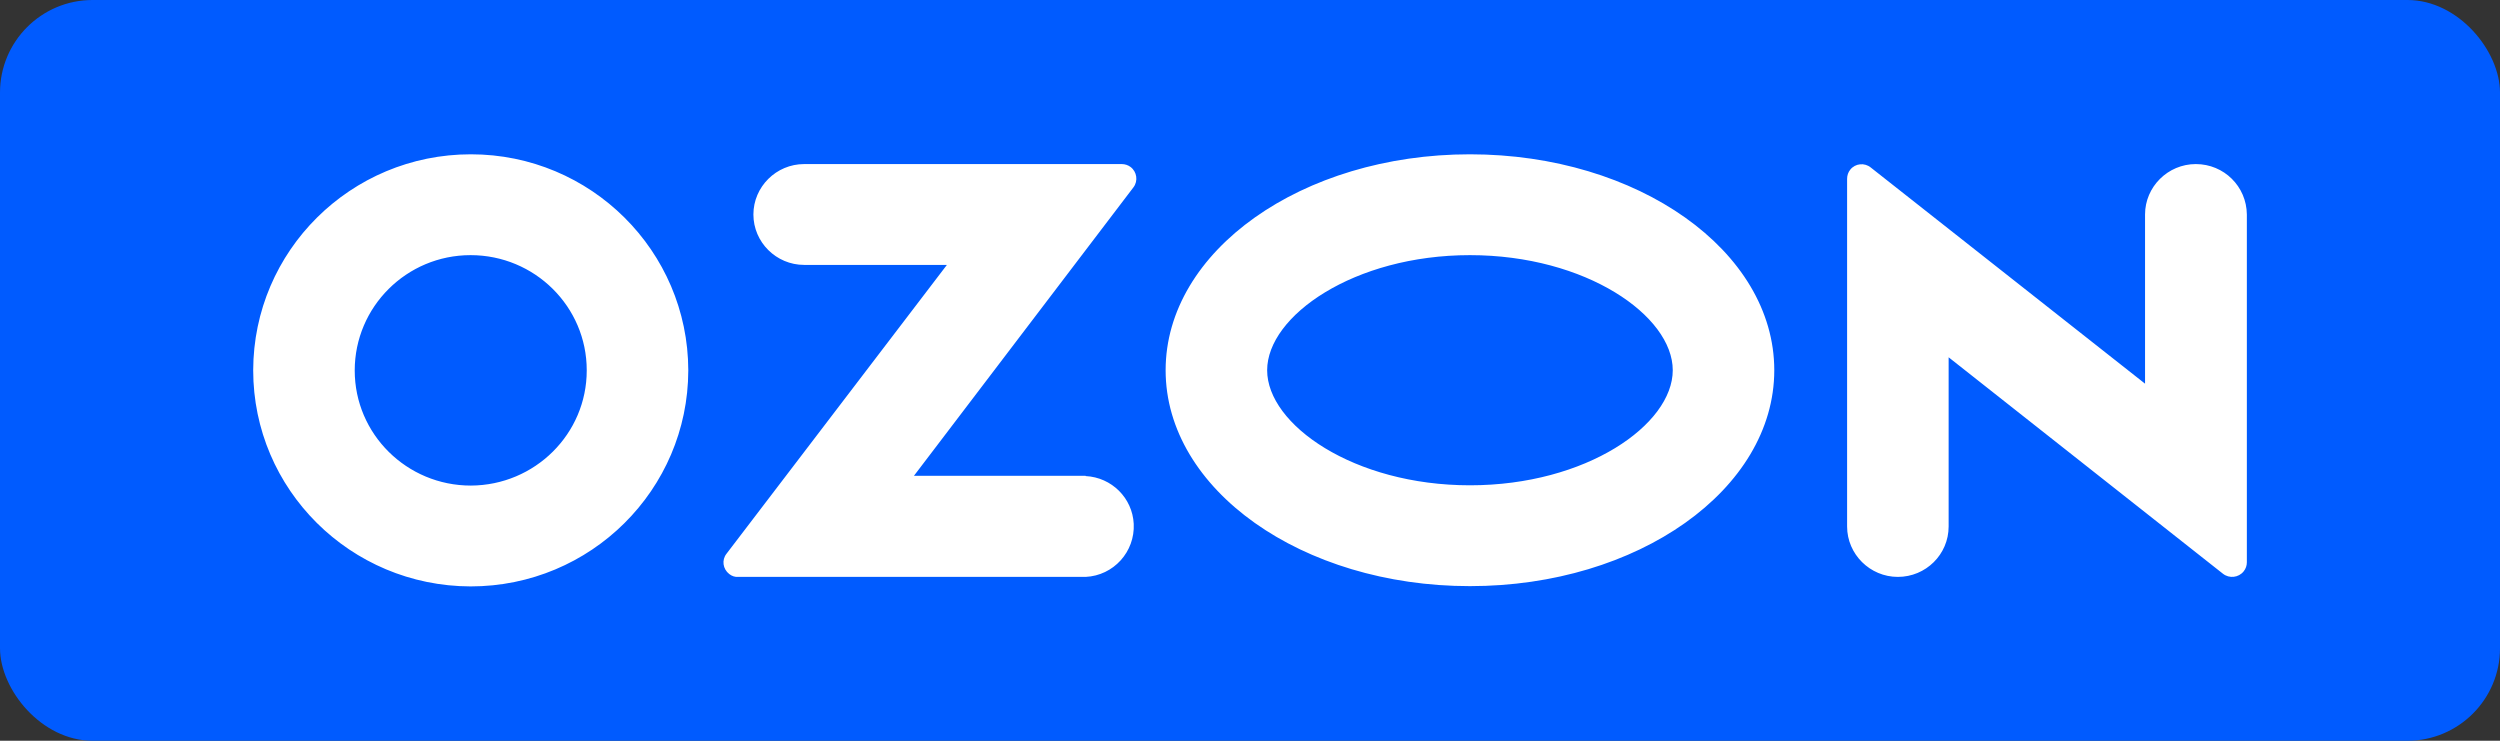 <?xml version="1.0" encoding="UTF-8"?> <svg xmlns="http://www.w3.org/2000/svg" width="108" height="32" viewBox="0 0 108 32" fill="none"><rect x="0" y="0" width="108" height="32" fill="#333333" stroke="none"/><g clip-path="url(#clip0_390_1831)"><rect width="108" height="32" rx="4" fill="#005BFF"></rect><path d="M46.911 20.555H39.482L48.966 8.091C49.173 7.818 49.115 7.419 48.84 7.213C48.736 7.134 48.599 7.088 48.461 7.088H34.74C33.534 7.088 32.547 8.069 32.547 9.266C32.547 10.463 33.534 11.444 34.74 11.444H40.906L31.387 23.919C31.169 24.192 31.226 24.58 31.502 24.797C31.617 24.888 31.754 24.934 31.892 24.922H46.899C48.105 24.865 49.035 23.839 48.977 22.63C48.92 21.513 48.024 20.623 46.899 20.566V20.555H46.911ZM94.859 7.088C93.654 7.088 92.666 8.069 92.666 9.266V16.575L80.817 7.236C80.553 7.02 80.151 7.054 79.933 7.327C79.841 7.441 79.795 7.578 79.795 7.726V22.744C79.795 23.942 80.783 24.922 81.988 24.922C83.194 24.922 84.181 23.953 84.181 22.744V15.435L96.031 24.785C96.306 25.002 96.708 24.956 96.926 24.683C97.018 24.569 97.064 24.432 97.064 24.295V9.266C97.053 8.057 96.077 7.088 94.859 7.088ZM63.502 20.965C58.484 20.965 54.741 18.343 54.741 15.994C54.741 13.645 58.496 11.022 63.502 11.022C68.52 11.022 72.263 13.645 72.263 15.994C72.263 18.343 68.531 20.965 63.502 20.965ZM63.502 6.666C56.245 6.666 50.355 10.839 50.355 15.994C50.355 21.148 56.245 25.321 63.502 25.321C70.759 25.321 76.649 21.148 76.649 15.994C76.649 10.839 70.759 6.666 63.502 6.666ZM20.341 20.977C17.574 20.977 15.324 18.753 15.324 16.005C15.324 13.257 17.563 11.022 20.33 11.022C23.097 11.022 25.347 13.245 25.347 15.994V16.005C25.347 18.742 23.108 20.965 20.341 20.977ZM20.341 6.666C15.151 6.666 10.949 10.839 10.938 15.994C10.938 21.148 15.14 25.321 20.33 25.333C25.52 25.333 29.722 21.159 29.734 16.005V15.994C29.722 10.839 25.52 6.666 20.341 6.666Z" fill="white"></path></g><defs><clipPath id="clip0_390_1831"><rect width="108" height="32" rx="4" fill="white"></rect></clipPath></defs></svg> 